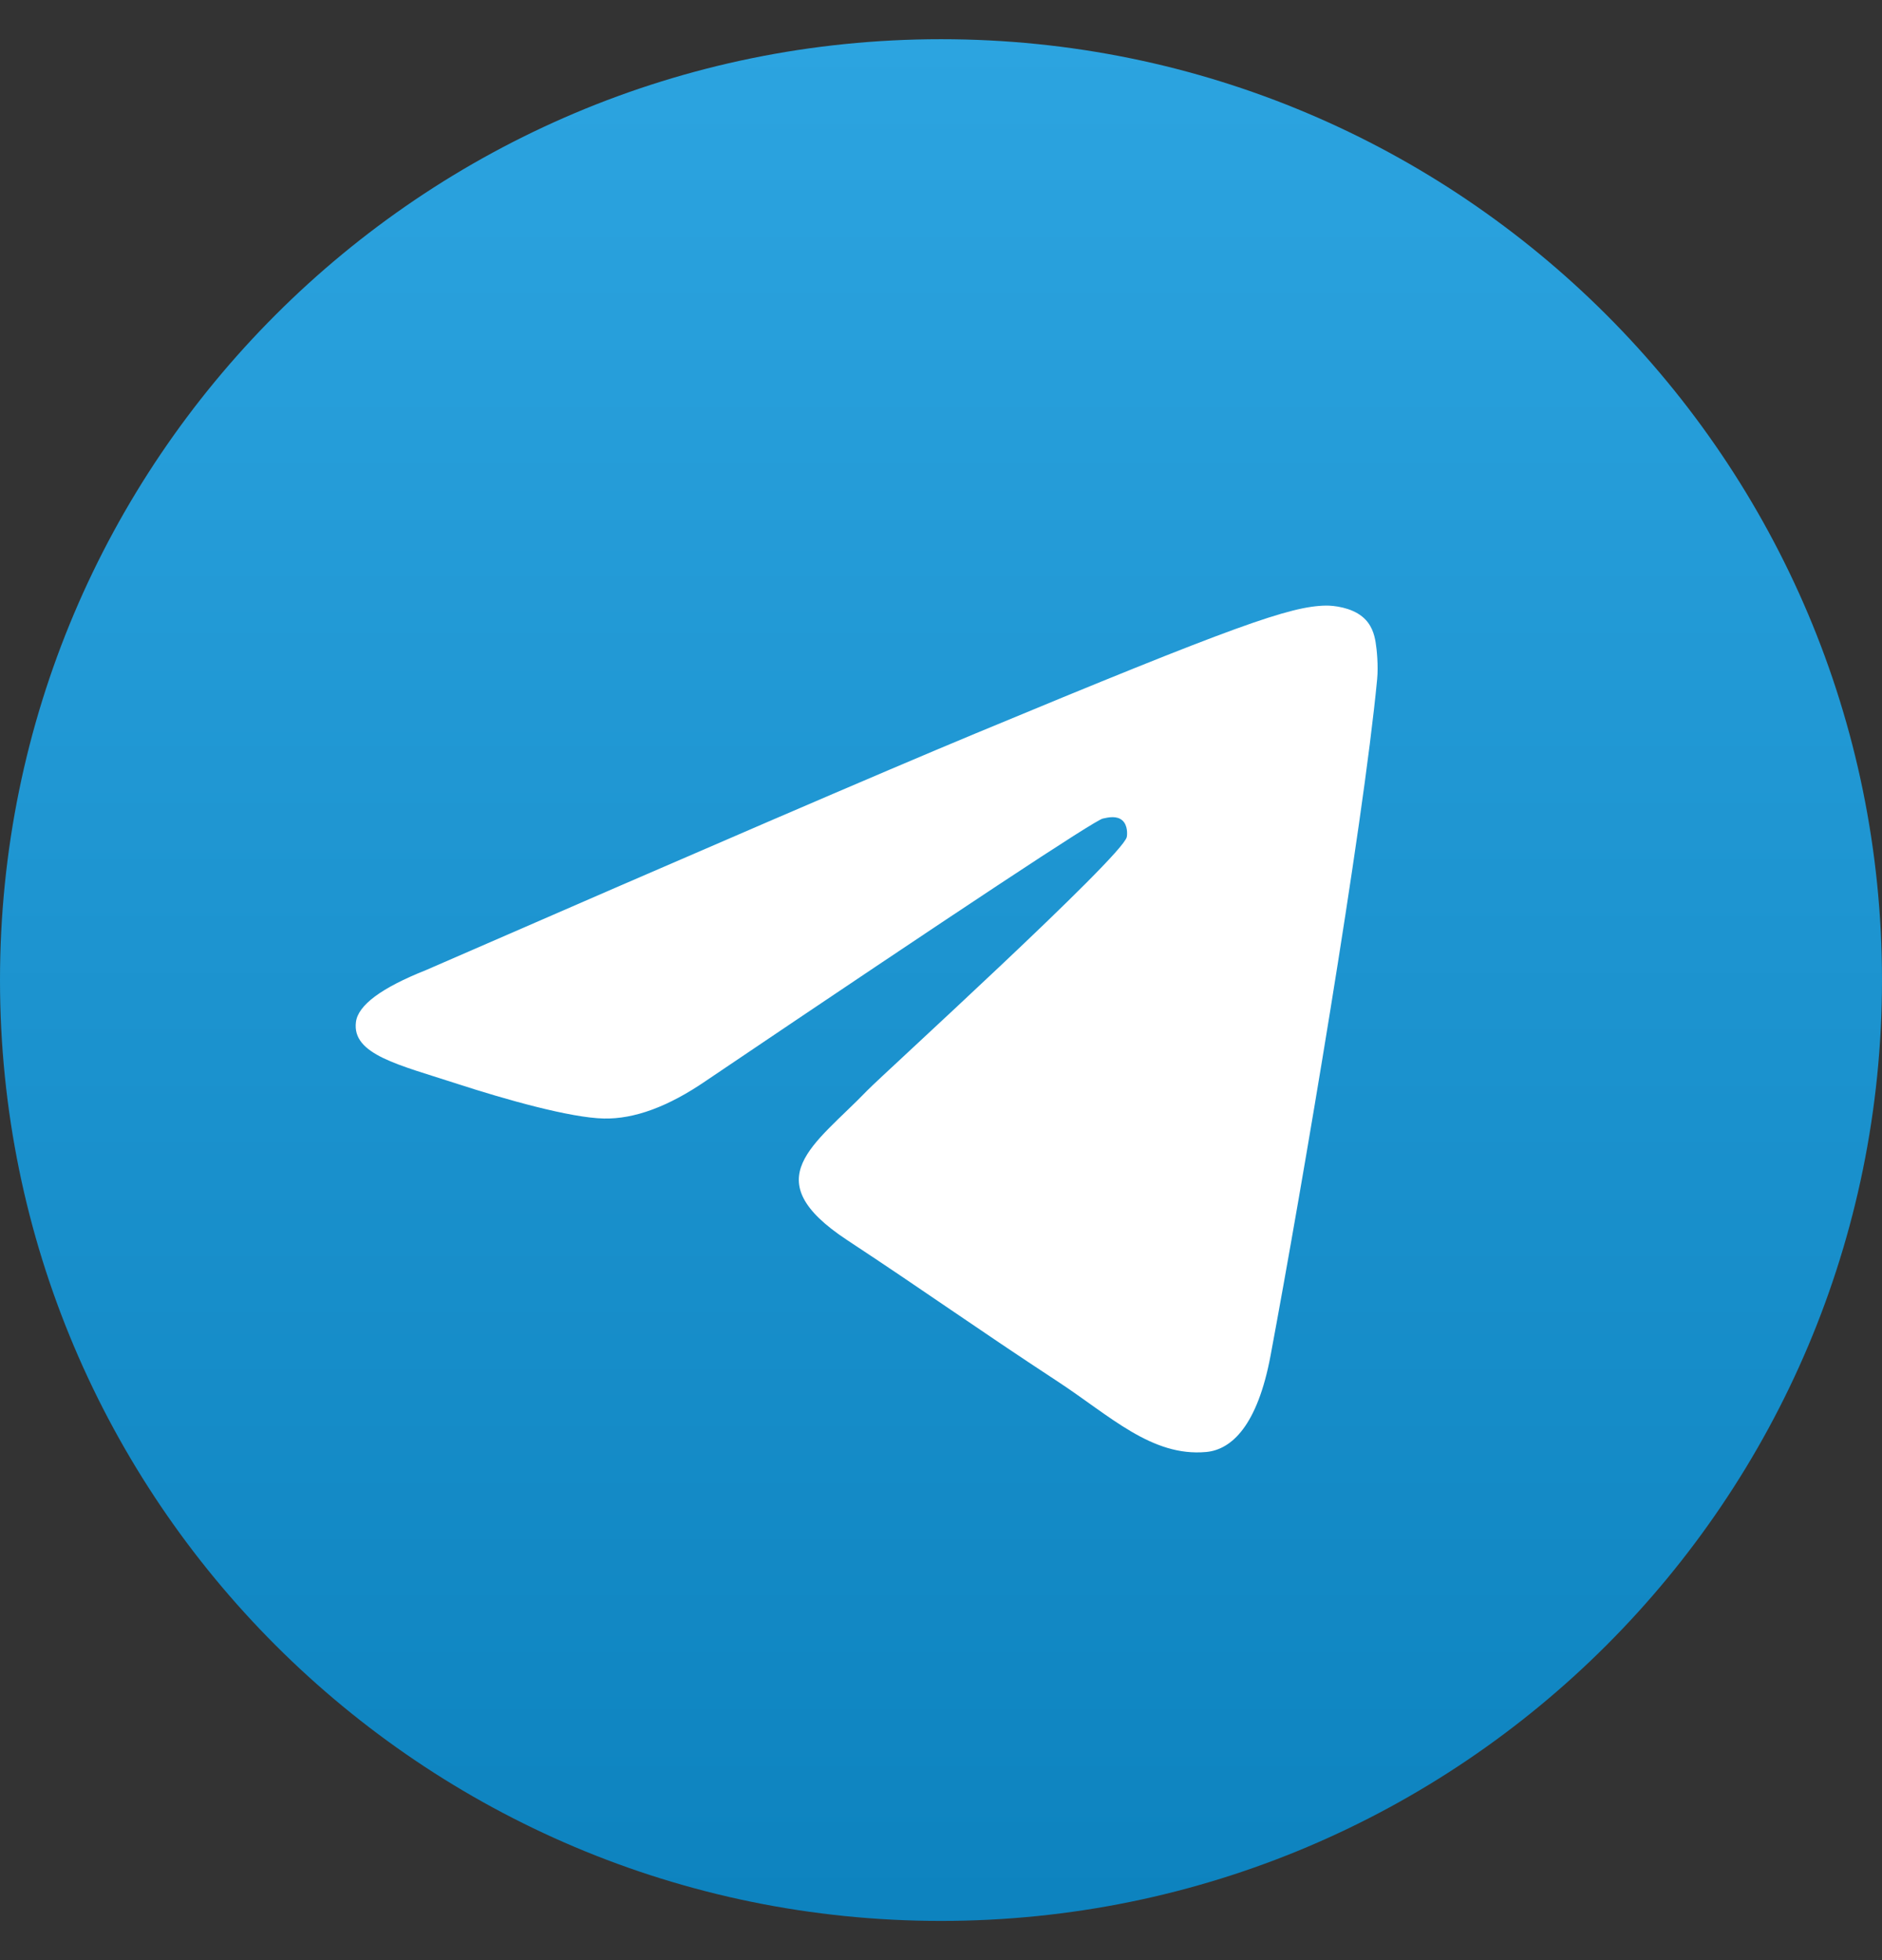 <svg width="24" height="25" viewBox="0 0 24 25" fill="none" xmlns="http://www.w3.org/2000/svg">
<rect x="0" y="0" width="24" height="25" fill="#333333" stroke="none"/>
<g clip-path="url(#clip0_698_2754)">
<path d="M12 24.5C18.627 24.5 24 19.127 24 12.5C24 5.873 18.627 0.5 12 0.5C5.373 0.5 0 5.873 0 12.5C0 19.127 5.373 24.5 12 24.5Z" fill="url(#paint0_linear_698_2754)"/>
<path fill-rule="evenodd" clip-rule="evenodd" d="M5.432 12.373C8.93 10.849 11.263 9.844 12.43 9.359C15.763 7.973 16.455 7.732 16.906 7.724C17.006 7.722 17.228 7.747 17.371 7.864C17.493 7.962 17.526 8.095 17.542 8.189C17.558 8.282 17.578 8.495 17.562 8.661C17.382 10.559 16.6 15.163 16.203 17.288C16.035 18.188 15.703 18.489 15.383 18.519C14.686 18.583 14.157 18.058 13.482 17.616C12.425 16.923 11.829 16.492 10.804 15.817C9.619 15.036 10.387 14.607 11.062 13.906C11.239 13.722 14.309 10.929 14.369 10.676C14.376 10.644 14.383 10.526 14.313 10.464C14.243 10.402 14.139 10.423 14.064 10.44C13.958 10.464 12.271 11.579 9.003 13.785C8.524 14.114 8.09 14.274 7.701 14.266C7.273 14.257 6.449 14.024 5.836 13.825C5.084 13.58 4.487 13.451 4.539 13.036C4.566 12.82 4.864 12.599 5.432 12.373Z" fill="white"/>
</g>
<defs>
<linearGradient id="paint0_linear_698_2754" x1="12" y1="0.5" x2="12" y2="24.322" gradientUnits="userSpaceOnUse">
<stop stop-color="#2CA4E0"/>
<stop offset="1" stop-color="#0D83BF"/>
</linearGradient>
<clipPath id="clip0_698_2754">
<rect width="24" height="24" fill="white" transform="translate(0 0.5)"/>
</clipPath>
</defs>
</svg>
